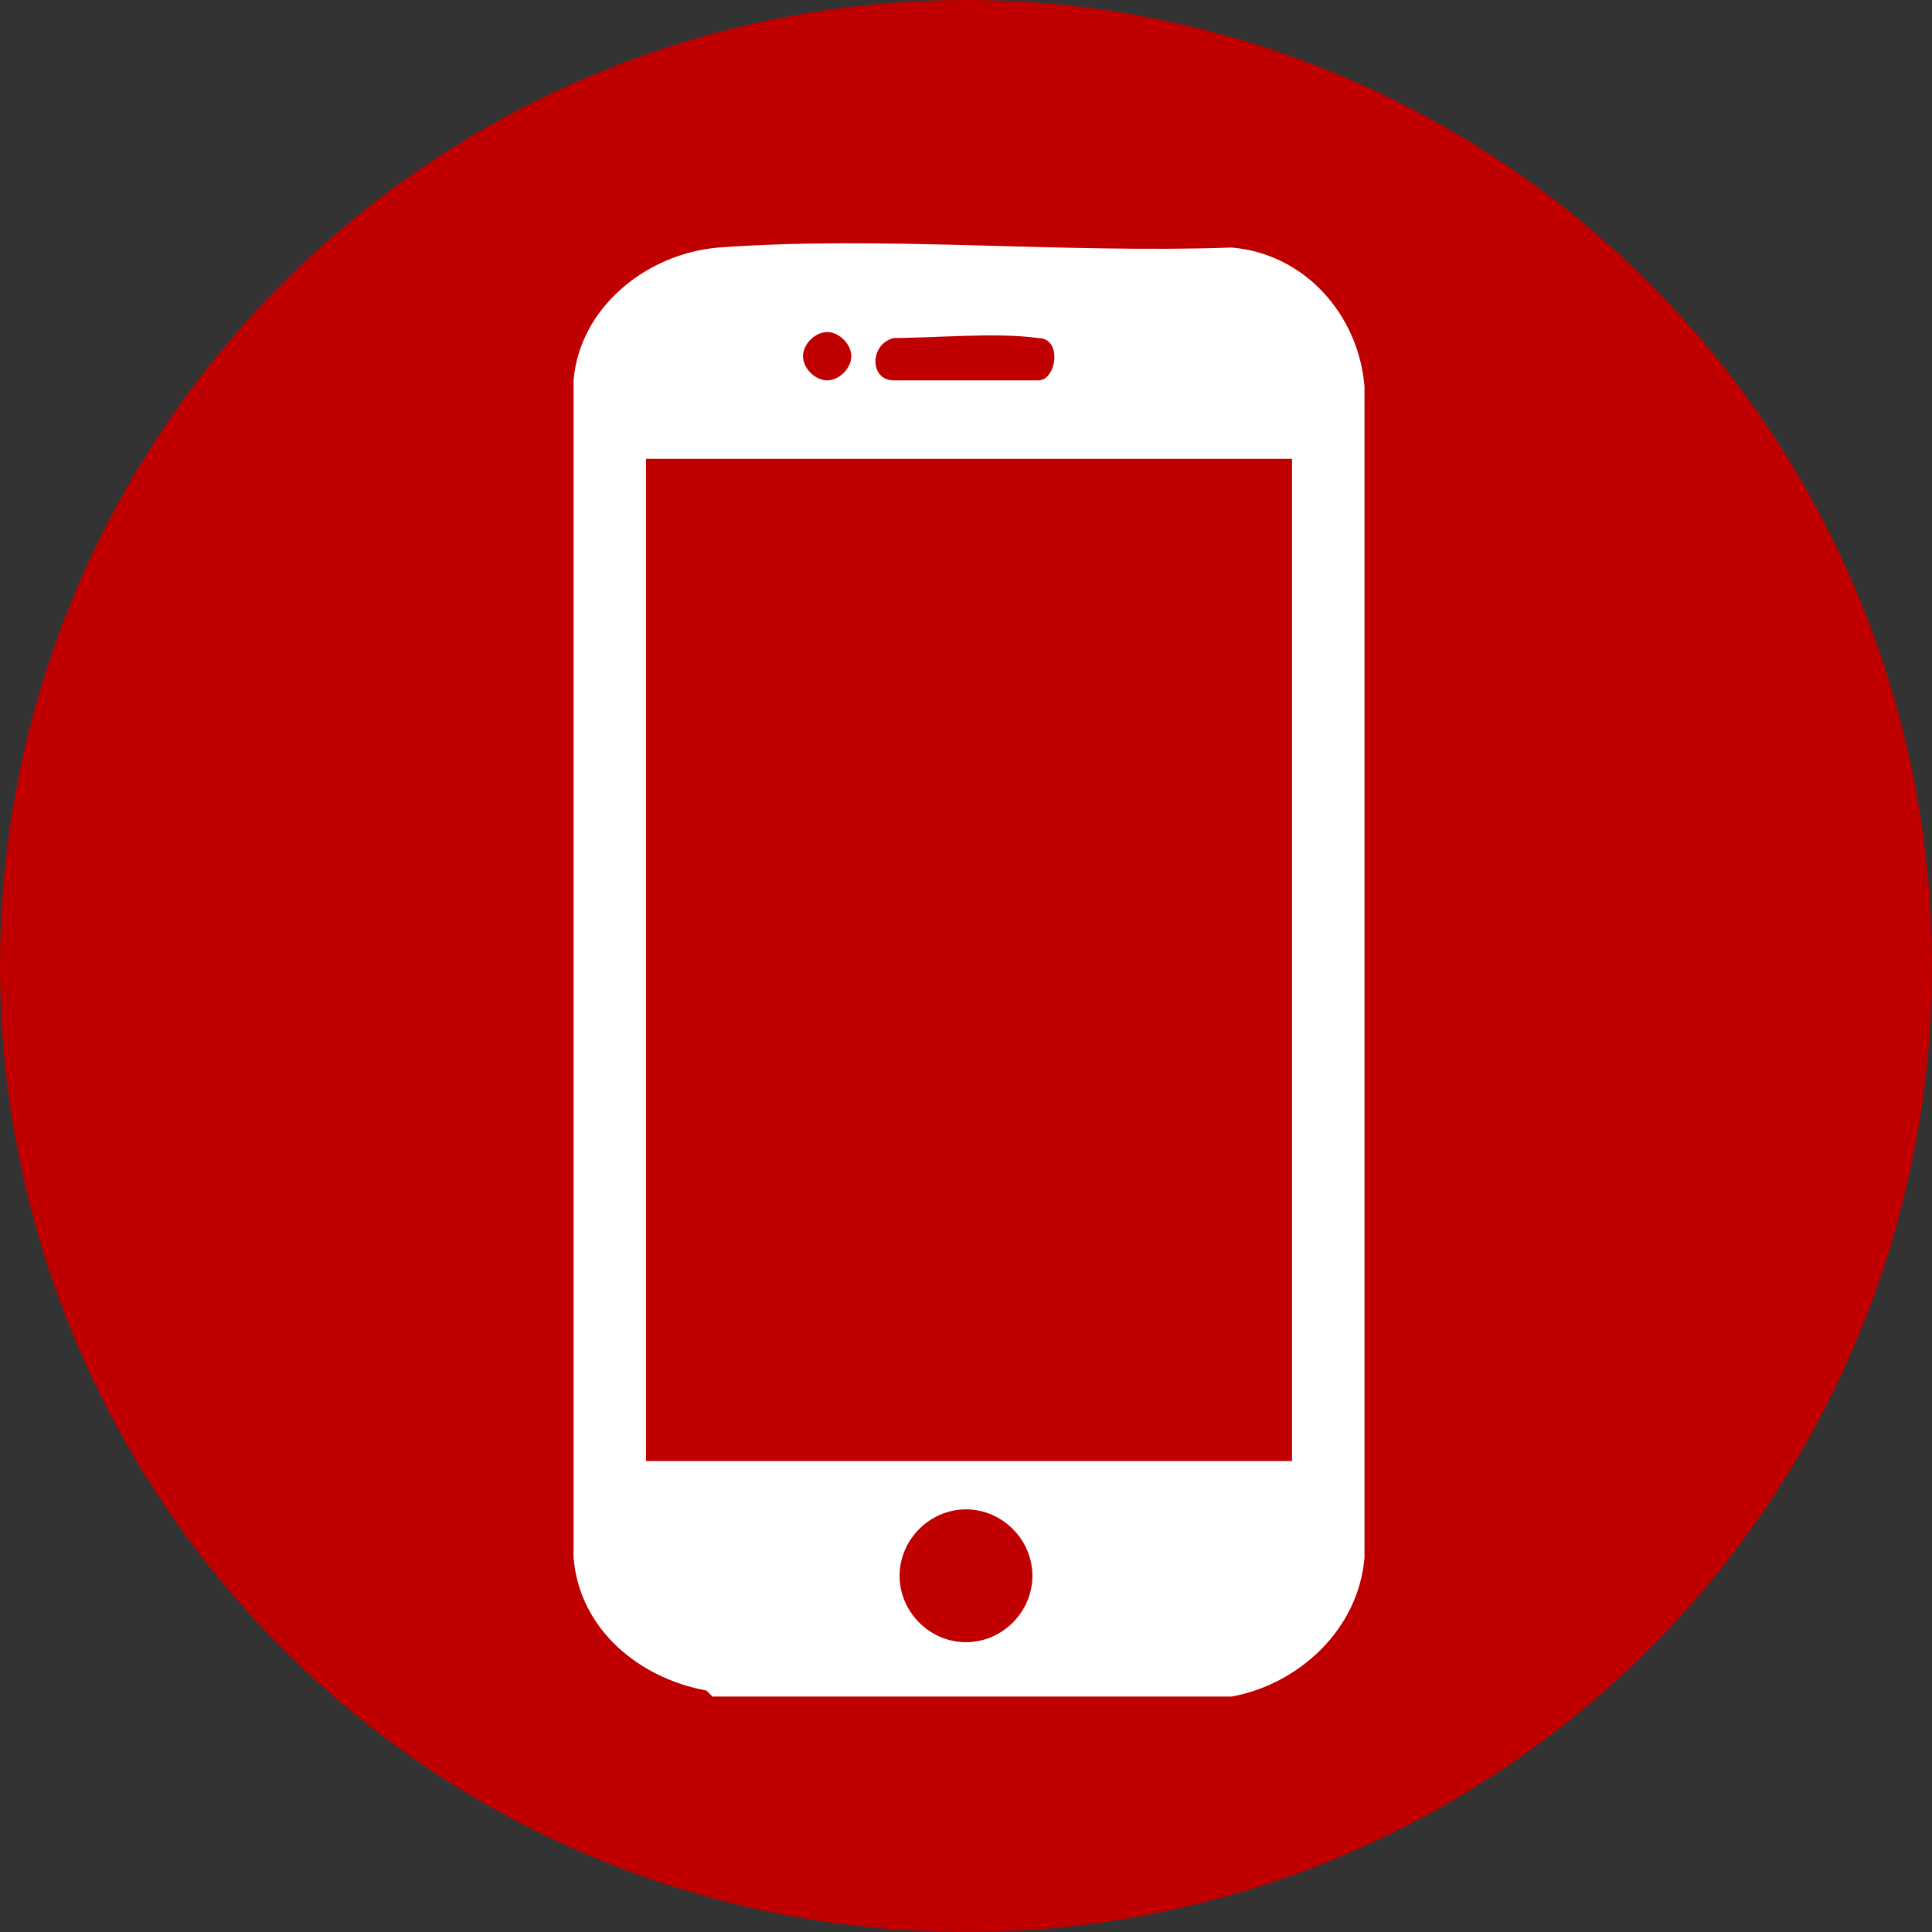 <svg xmlns="http://www.w3.org/2000/svg" id="_x32_8" viewBox="0 0 32 32"><rect x="0" y="0" width="32" height="32" fill="#333333" stroke="none"/><defs><style> .st0 { fill: #c00000; } .st1 { fill: #fff; } </style></defs><circle class="st0" cx="16" cy="16" r="16"></circle><path class="st1" d="M11.7,28c-1.1-.2-2.1-1-2.2-2.2V6.3c.1-1.2,1.2-2.1,2.4-2.2,2.7-.2,5.7.1,8.5,0,1.2.1,2.1,1.1,2.2,2.3v19.4c-.1,1.2-1.1,2.1-2.2,2.3h-8.6ZM14.1,5.9c0-.2-.2-.4-.4-.4s-.4.2-.4.4.2.4.4.4.4-.2.4-.4ZM14.8,5.6c-.4.1-.4.7,0,.7s2.1,0,2.4,0,.4-.7,0-.7c-.7-.1-1.7,0-2.5,0ZM21.4,7.6h-10.7v16.6h10.7V7.6ZM17.1,26.1c0-.6-.5-1.1-1.1-1.1s-1.1.5-1.1,1.1.5,1.1,1.1,1.1,1.1-.5,1.1-1.1Z"></path></svg>